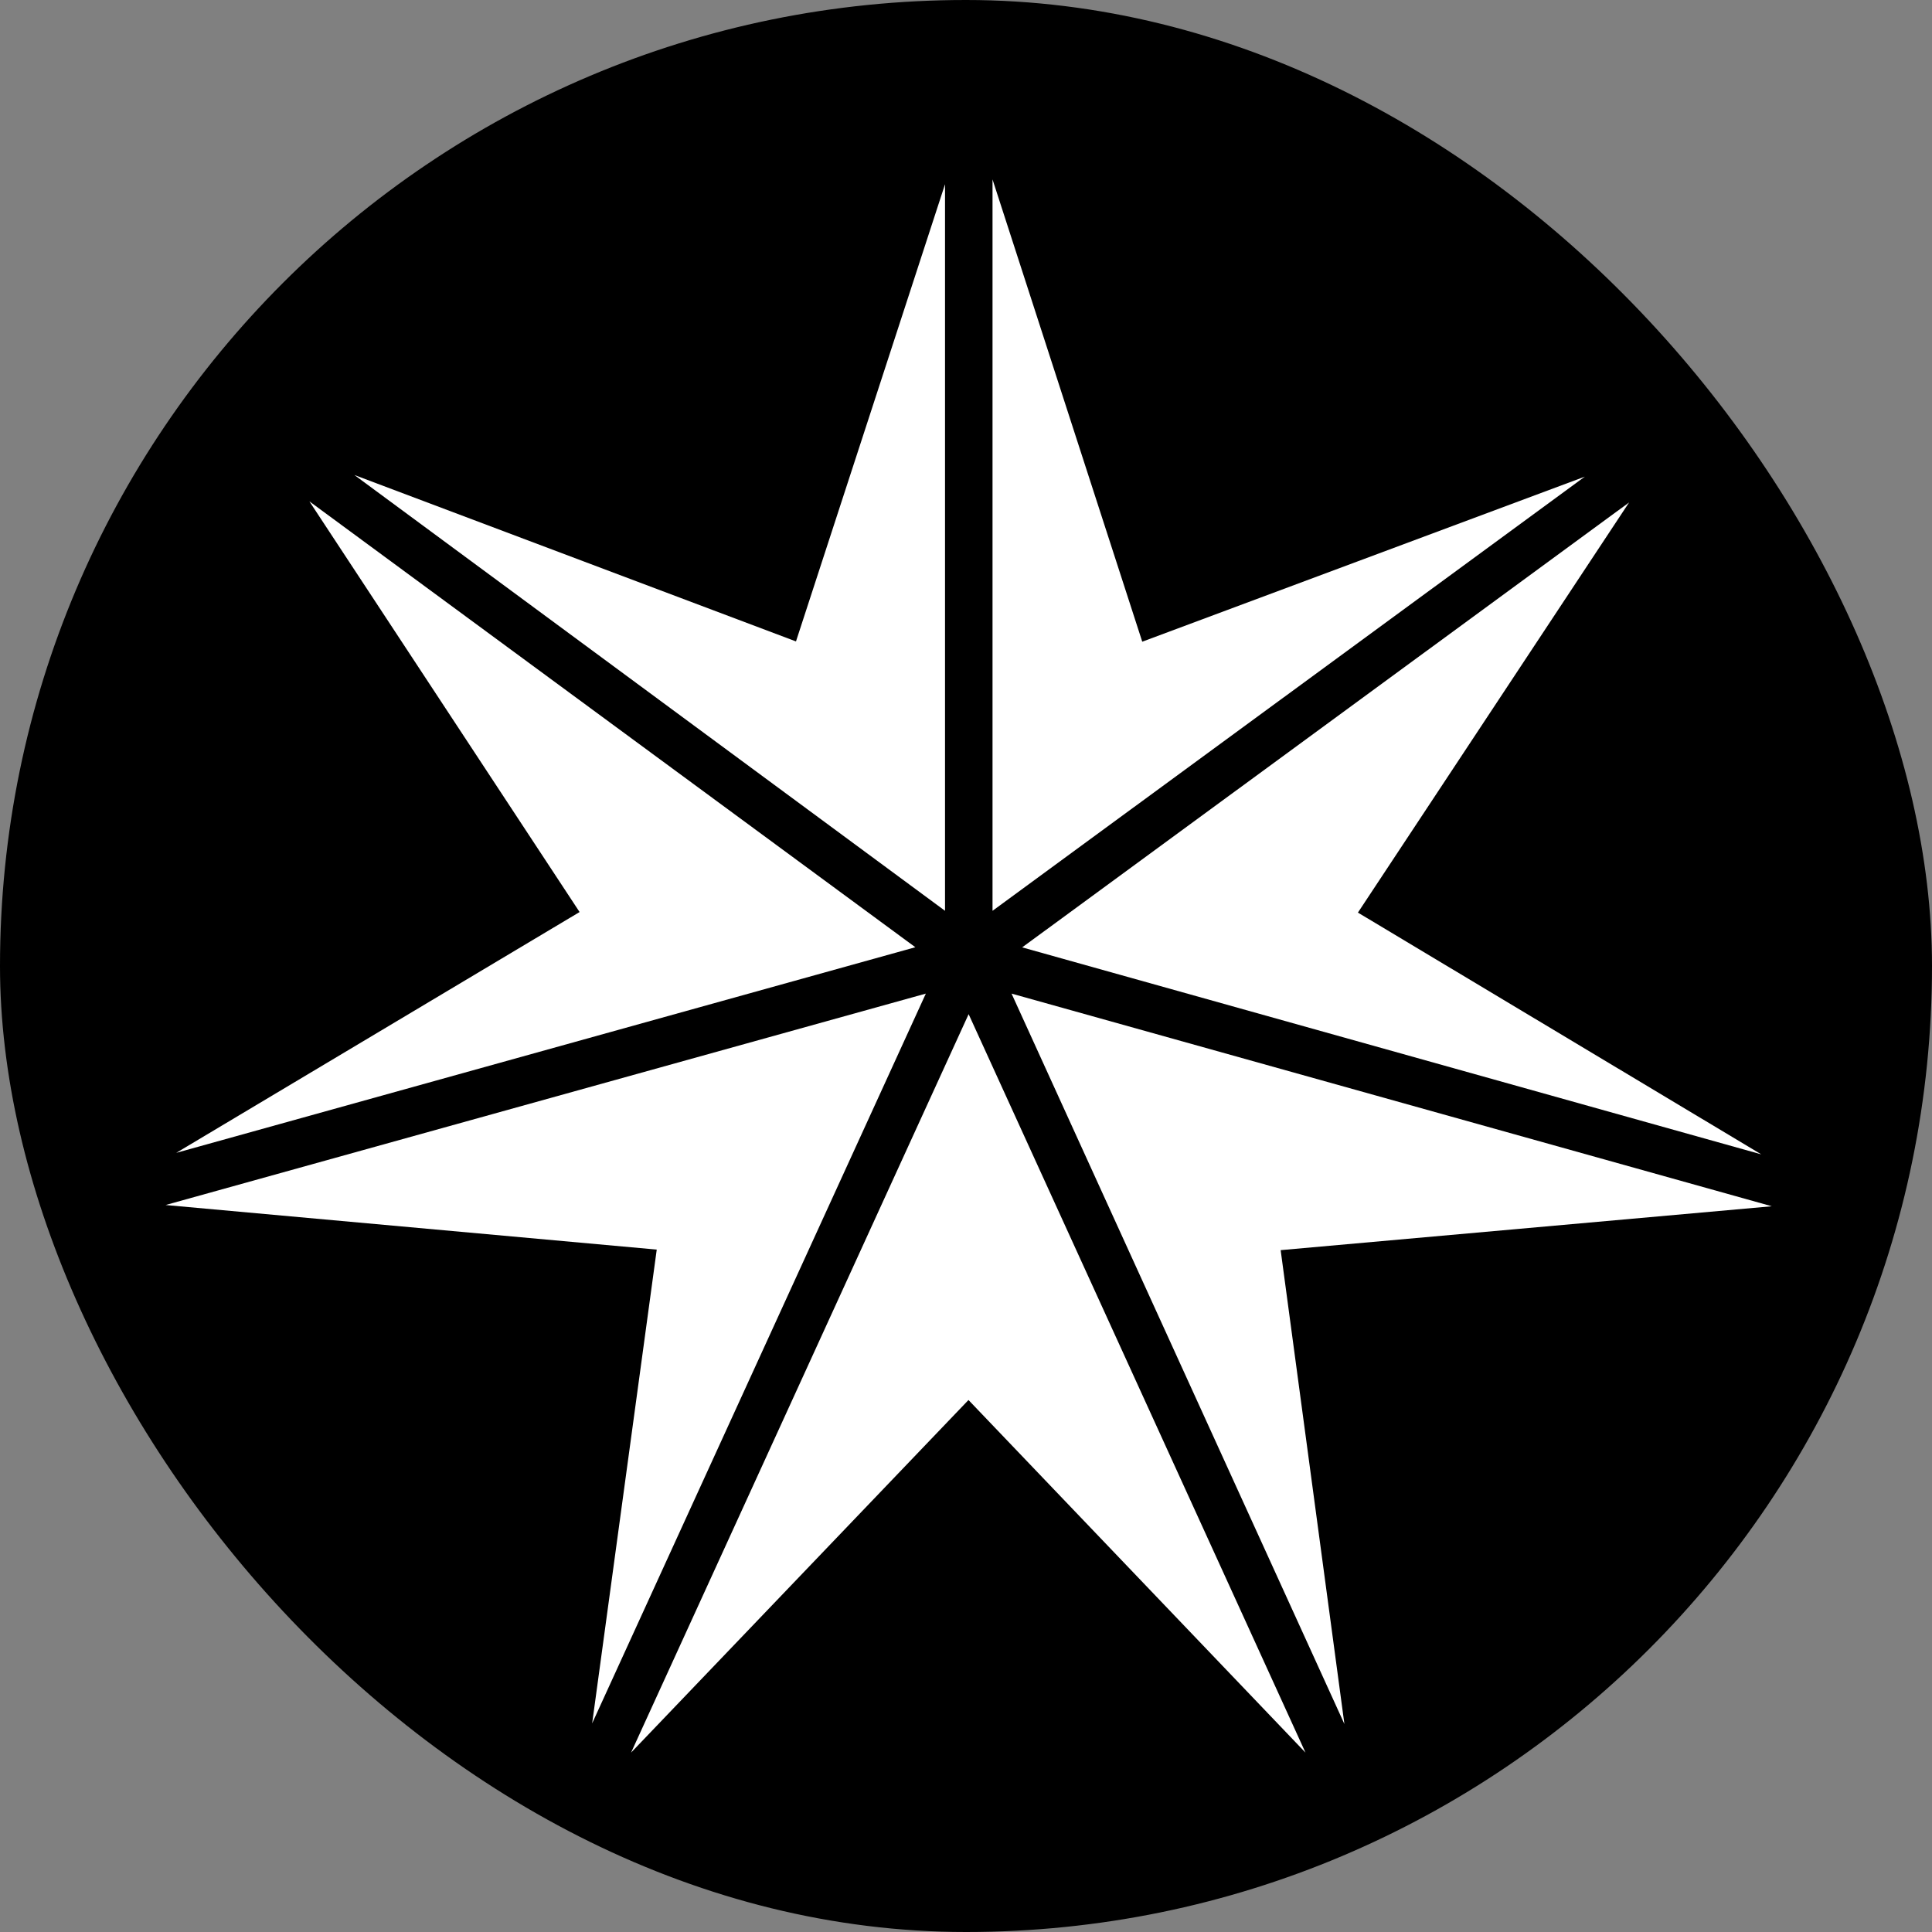 <svg width="140" height="140" viewBox="0 0 140 140" fill="none" xmlns="http://www.w3.org/2000/svg">
<rect x="0" y="0" width="140" height="140" fill="#808080" stroke="none"/>
<rect width="140" height="140" rx="70" fill="black"/>
<path d="M82.772 46.5L71.922 13V66L114.842 34.54L82.772 46.5Z" fill="white"/>
<path d="M128.391 87.41L73.301 72L97.421 124.93L92.801 90.59L128.391 87.41Z" fill="white"/>
<path d="M74.07 68.65L127.63 83.65L98.4 66.13L118.05 36.41L74.07 68.65Z" fill="white"/>
<path d="M45.73 127L70.18 101.45L94.6 127L70.191 73.49L45.73 127Z" fill="white"/>
<path d="M68.48 13.35L57.68 46.48L25.68 34.42L68.48 66V13.35Z" fill="white"/>
<path d="M67.09 72L12 87.32L47.59 90.55L42.91 124.88L67.09 72Z" fill="white"/>
<path d="M66.329 68.64L22.419 36.33L41.999 66.09L12.77 83.54L66.329 68.64Z" fill="white"/>
</svg>
